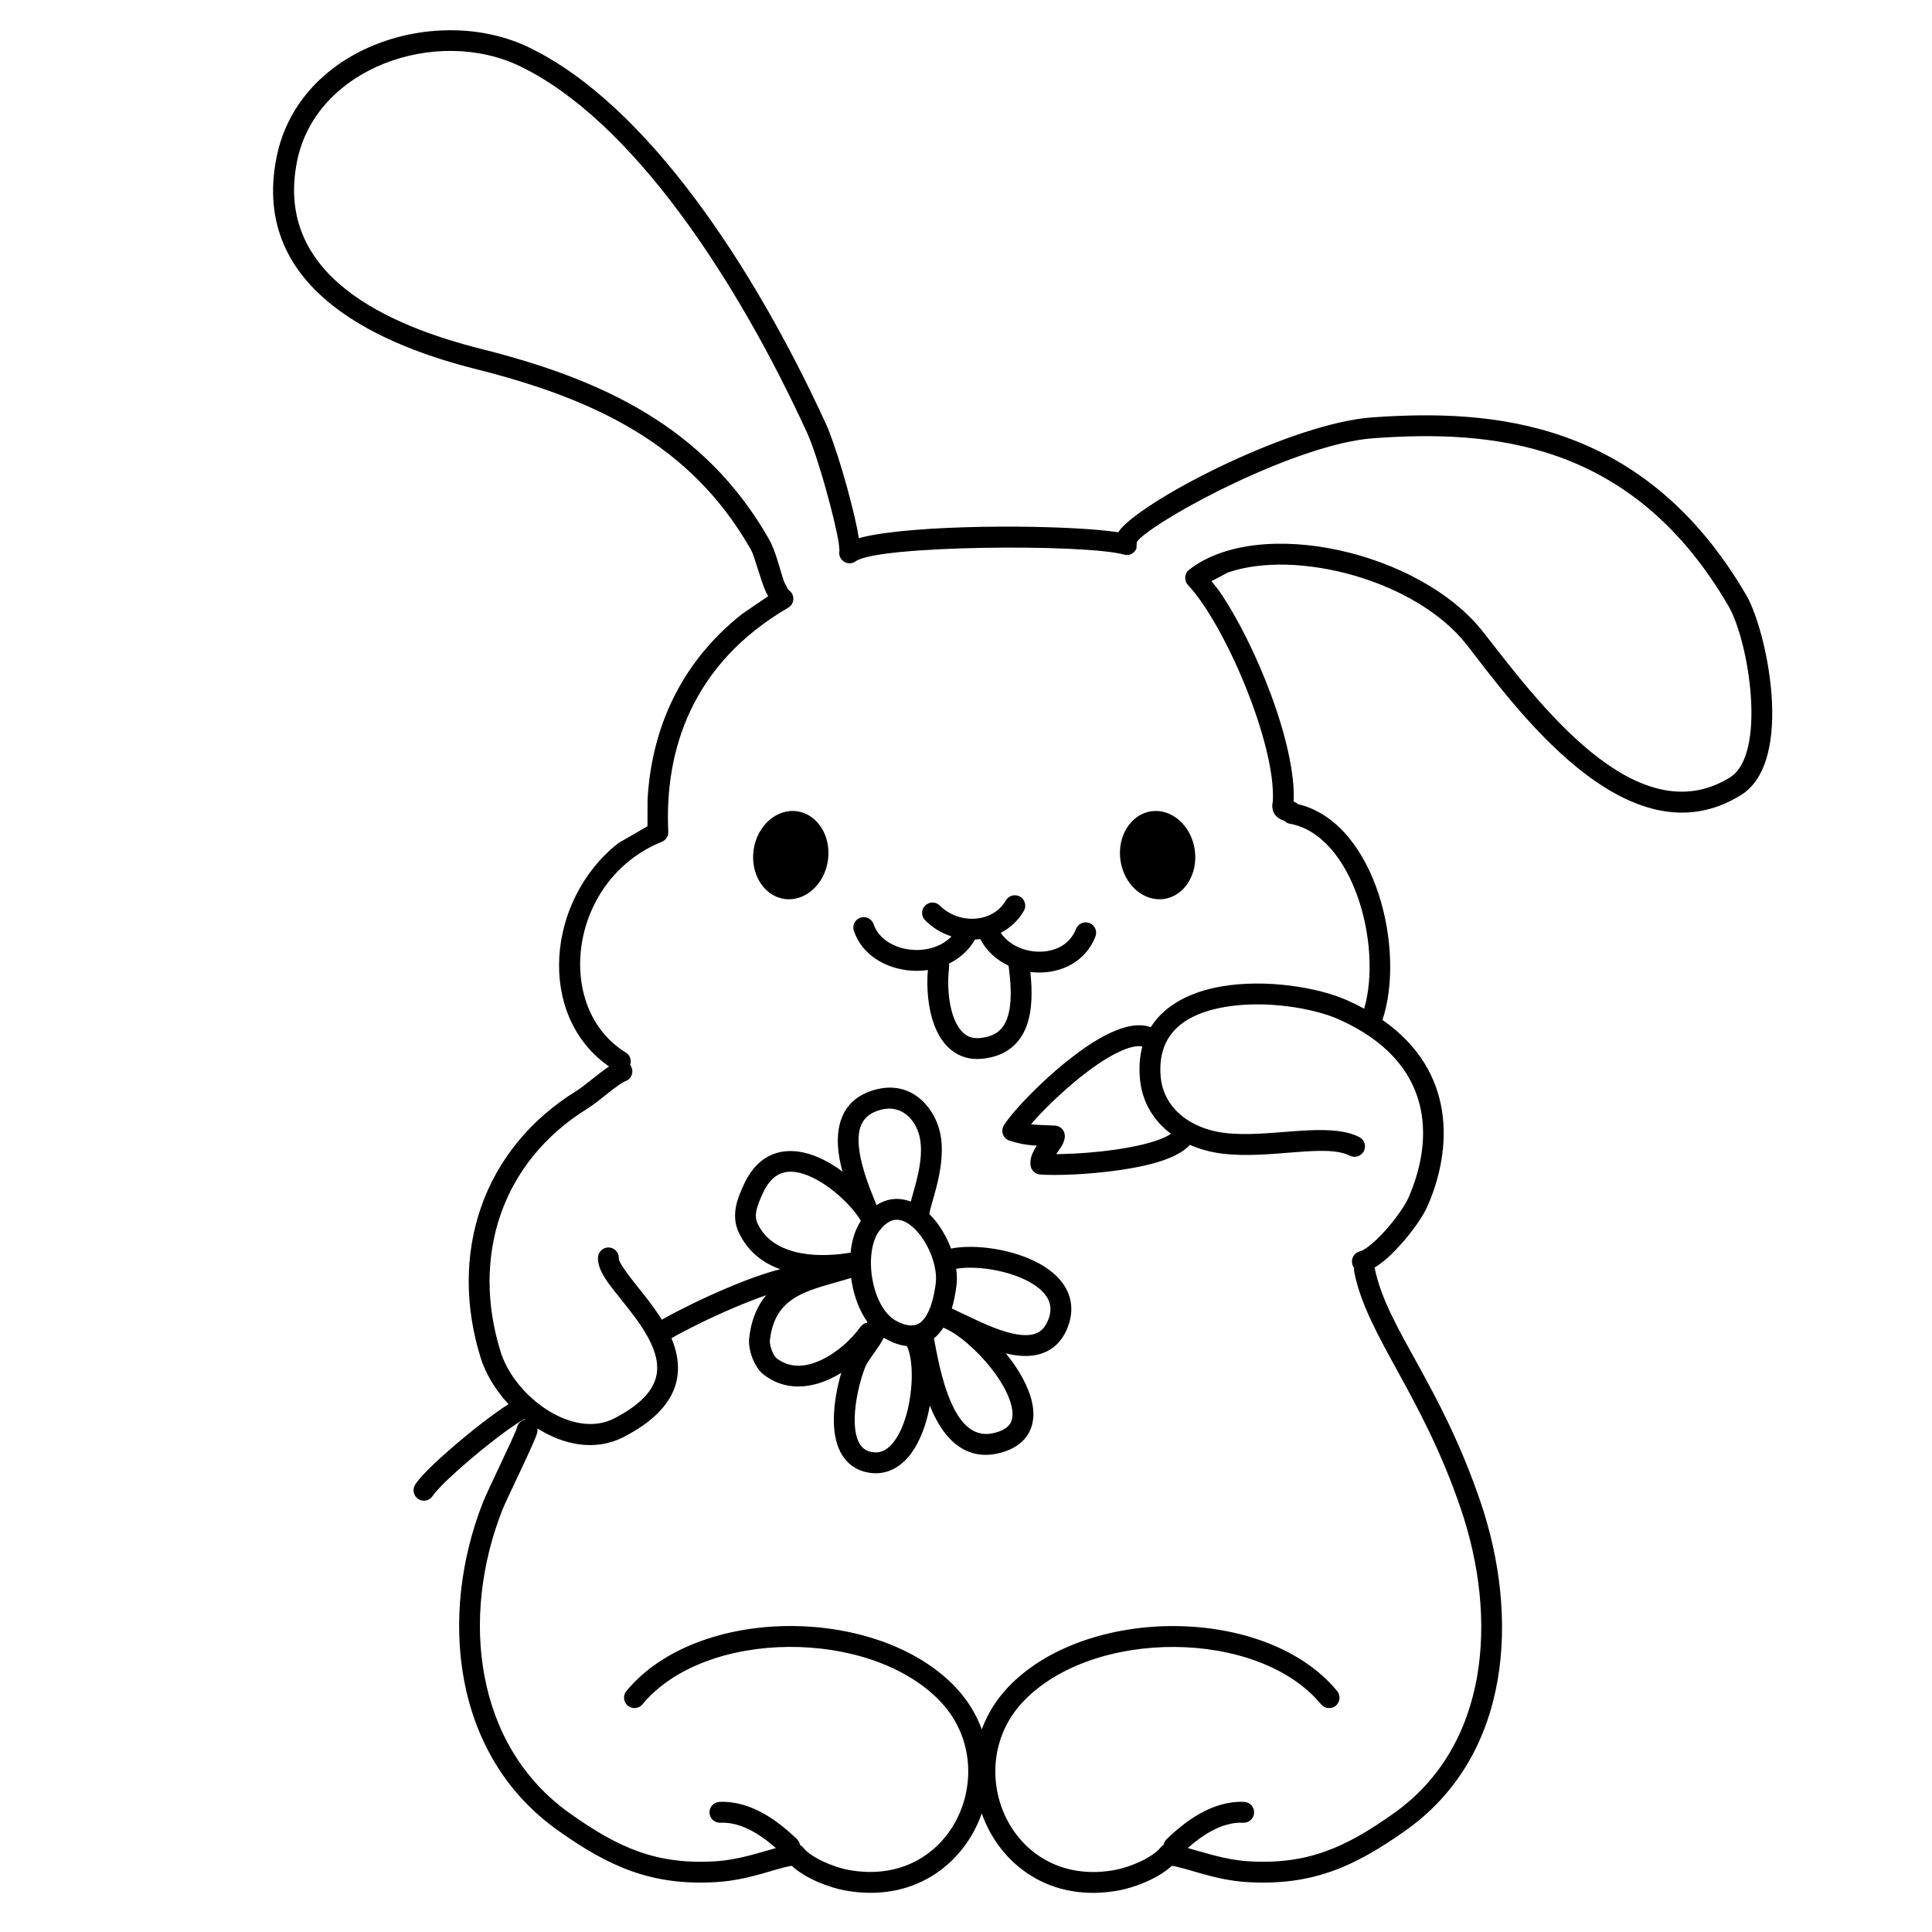<?xml version="1.0" encoding="UTF-8"?>
<!-- Uploaded to: SVG Repo, www.svgrepo.com, Generator: SVG Repo Mixer Tools -->
<svg fill="#000000" width="800px" height="800px" version="1.1" viewBox="144 144 512 512" xmlns="http://www.w3.org/2000/svg">
 <path d="m404.18 624.59c-4.789 13.527-18.152 23.828-36.488 20.348-3.637-0.68-10.059-2.938-13.871-6.477-4.188 0.617-11.141 3.781-19.98 4.312-17.176 1.035-28.516-4.109-42.078-13.758-28.117-20.004-31.441-57.293-19.75-86.949 1.098-2.789 7.547-15.988 8.801-19.191l0.168-0.484c0.23-1.137 1.102-1.961 2.164-2.176-0.055-0.047-0.113-0.094-0.176-0.141-0.246 0.125-0.543 0.301-0.926 0.523-0.859 0.523-1.914 1.215-3.117 2.07-2.383 1.699-5.246 3.906-8.082 6.238-2.832 2.332-5.609 4.762-7.852 6.871-2.332 2.211-3.809 3.844-4.301 4.621-0.805 1.293-2.512 1.688-3.801 0.883-1.289-0.809-1.688-2.512-0.879-3.805 0.934-1.504 2.981-3.625 5.199-5.715 2.344-2.219 5.219-4.723 8.129-7.113 2.894-2.398 5.871-4.695 8.402-6.488 0.98-0.699 2.023-1.414 3.016-2.031-3.434-3.742-6.059-8.055-7.367-12.266-8.527-27.367 0.18-55.238 25.496-70.836 2.043-1.27 5.578-4.465 8.527-6.394-19.387-13.48-16.605-44.262 2.473-59.215l7.703-4.453 0.02-7.094c1.008-17.652 7.887-35.547 25.035-49.156l6.961-4.738-0.539-0.887c-1.738-3.93-3.055-9.66-4.062-11.426-15.941-28.047-41.629-39.98-72.836-47.84-23.297-5.867-60.176-20.133-52.855-56.254 5.945-29.309 42.527-40.742 66.875-29.004 31.516 15.191 59.855 58.762 78.645 99.652 2.562 5.582 6.633 19.5 8.352 28.012l0.41 2.426 1.062-0.316c14.105-3.34 49.027-3.371 64.668-1.672l3.035 0.387 0.688-0.953c7.809-8.699 45.832-28.004 66.555-29.488 31.285-2.223 71.926 0.254 99.242 47.215 5.254 9.031 12.965 43.934-1.488 52.887-30.258 18.77-60.625-24.496-72.664-39.852-13.461-17.172-45.156-25.414-63.297-19.141l-4.34 2.293 1.953 2.465c9.766 14.098 20.543 41.082 19.824 55.934l0.207 0.074c0.289 0.121 0.633 0.324 0.953 0.633l0.773 0.18c20.047 5.606 27.73 38.699 21.598 56.992 19.594 13.625 18.512 34.32 11.984 49.254-1.27 2.906-4.113 6.891-7.09 10.211-2.027 2.254-4.531 4.715-6.977 6.144 0 0.02 0.004 0.055 0.012 0.074 3.219 16.047 17.359 30.484 28.121 62.223 10.129 29.895 8.375 66.781-19.797 86.816-13.57 9.648-24.902 14.801-42.094 13.758-8.75-0.523-15.719-3.699-19.969-4.312-3.824 3.547-10.25 5.797-13.867 6.484-18.355 3.477-31.719-6.82-36.508-20.355zm35.48 14.934c3.703-0.707 9.695-3.152 11.879-5.906 0.234-0.301 0.516-0.535 0.824-0.711 0.109-0.543 0.363-1.074 0.801-1.496 2.539-2.461 5.59-5.008 9-6.887 3.418-1.895 7.336-3.191 11.555-3.012 1.523 0.074 2.699 1.371 2.633 2.898-0.066 1.516-1.363 2.699-2.887 2.633-2.898-0.141-5.797 0.75-8.633 2.309-2.148 1.191-4.184 2.734-6.066 4.402 4.469 1.188 9.977 3.141 16.094 3.504 15.492 0.941 25.594-3.519 38.559-12.75 25.246-17.949 27.555-51.629 17.754-80.539-10.383-30.66-24.867-45.762-28.293-62.902-0.074-0.352-0.074-0.707-0.012-1.031-0.25-0.328-0.438-0.703-0.523-1.125-0.336-1.492 0.602-2.973 2.094-3.301 1.109-0.242 3.742-2.223 6.711-5.543 2.793-3.121 5.207-6.602 6.141-8.738 6.644-15.215 7.047-35.777-18.48-47.184-6.75-3.008-19.547-5.144-30.254-3.277-10.508 1.82-17.957 7.047-16.965 18.465 0.727 8.289 7.781 13.766 16.922 14.902 11.891 1.477 27.227-3.184 35.711 1.102 1.355 0.684 1.906 2.352 1.215 3.715-0.684 1.355-2.352 1.906-3.715 1.223-6.527-3.312-21.086 1.031-33.887-0.559-2.949-0.371-5.84-1.141-8.5-2.324-3.539 3.957-12.09 5.758-18.875 6.731-8.09 1.156-16.68 1.457-20.832 1.129-1.281-0.102-2.336-1.074-2.523-2.359-0.055-0.434-0.055-0.852-0.016-1.234 0.137-1.418 0.828-2.734 1.473-3.75l0.207-0.309-1.25-0.074c-1.777-0.16-3.594-0.477-5.965-1.227-1.727-0.547-2.473-2.574-1.496-4.113 2.262-3.602 9.551-11.332 17.258-17.406 6.285-4.957 15.281-10.848 21.641-8.57 3.883-6.18 11.07-9.465 18.648-10.781 11.797-2.055 25.707 0.207 33.453 3.68 1.566 0.699 3.059 1.441 4.461 2.207 4.93-17.004-3.07-46.059-19.75-49.031-0.355-0.07-0.684-0.195-0.973-0.383l-0.492-0.445-0.246-0.059c-1.508-0.445-3.144-1.836-2.856-4.375 0.012-0.207 0.051-0.422 0.102-0.645 0.91-15.047-12.656-46.875-22.48-57.348-1.105-1.188-0.953-3.074 0.332-4.07 18.68-14.457 61.223-4.754 77.875 16.5 14.113 17.996 40.438 54.062 65.414 38.57 9.82-6.086 5.098-36-0.383-45.418-25.68-44.188-63.488-46.672-94.07-44.48-20.031 1.43-55.855 20.516-62.273 26.922l-0.457 0.578-0.098 1.719c-0.492 1.176-1.723 2.051-3.273 1.621-10.551-2.898-65.379-2.461-71.098 1.766-1.996 1.473-4.781-0.25-4.359-2.688l0.027-0.121-0.168-1.875c-0.934-6.152-5.543-23.129-8.484-29.523-18.77-40.859-46.43-82.723-76.016-96.984-22.078-10.633-54.035 0.316-59.059 25.129-6.188 30.496 24.457 43.676 48.781 49.789 31.746 7.996 59.25 20.477 76.297 50.477 1.84 3.25 2.918 8.273 3.984 11.246l1.066 2.066 0.23 0.176c1.625 1.168 1.504 3.621-0.223 4.621-25.434 14.84-32.801 37.66-31.773 59.348 0.062 1.176-0.637 2.25-1.719 2.695-24.727 10.008-28.746 44.074-9.539 55.836 1.141 0.699 1.59 2.082 1.156 3.289 0.18 0.238 0.328 0.5 0.434 0.789 0.5 1.441-0.254 3.016-1.691 3.519-0.719 0.254-2.242 1.328-4.359 2.977-1.832 1.449-4.035 3.262-5.602 4.223-22.961 14.168-30.949 39.324-23.117 64.488 3.75 12.039 19.242 23.262 30.07 17.699 7.289-3.738 10.188-7.508 11.082-10.793 0.914-3.32-0.02-6.914-2.121-10.77-2.109-3.867-5.148-7.527-7.859-10.941-2.106-2.648-5.336-6.469-5.367-9.781v-0.129l0.004-0.254c0.062-1.52 1.344-2.715 2.871-2.652 1.523 0.066 2.711 1.344 2.652 2.875l-0.012 0.121 0.168 0.578c0.336 0.816 1.355 2.477 4 5.801 2.199 2.762 4.981 6.137 7.238 9.762 4.195-2.371 10.492-5.5 16.812-8.195 4.945-2.102 10.238-4.106 14.562-5.172-4.648-1.688-8.684-4.742-11.035-9.867-2.238-4.891 0.102-9.688 1.375-12.508 4.523-9.961 12.898-10.379 20.074-7.141 1.672 0.75 3.316 1.699 4.891 2.773l1.199 0.879c-0.441-1.625-0.785-3.258-1.008-4.863-0.887-6.582 0.504-13.898 8.82-16.605 10.012-3.258 16.23 4.078 17.891 10.488 1.184 4.594 0.477 9.512-0.43 13.492-0.953 4.121-2.043 7.137-2.258 8.727 0.156 0.148 0.301 0.309 0.449 0.457 2.219 2.32 4.078 5.41 5.309 8.688 5.641-1.117 14.023-0.129 20.594 2.633 3.648 1.539 7.109 3.773 9.223 6.887 2.231 3.281 2.789 7.293 0.957 11.691-1.633 3.934-4.457 6.129-7.887 6.914-2.426 0.559-5.012 0.375-7.5-0.156l-0.891-0.219 1.84 2.383c0.691 0.98 1.336 1.957 1.922 2.938 2.316 3.922 4.023 8.375 3.453 12.426-0.633 4.5-3.93 7.644-9.48 8.832-4.316 0.938-7.973-0.125-10.906-2.43-2.816-2.203-4.832-5.461-6.324-8.809-0.219-0.488-0.422-0.984-0.625-1.484-0.16 0.883-0.355 1.762-0.555 2.629-1.016 4.082-2.684 8.141-5.195 11.055-2.606 3.031-6.266 4.926-10.762 4.039-3.473-0.688-5.824-2.746-7.207-5.453-1.316-2.574-1.73-5.656-1.719-8.594 0.008-4.293 0.941-8.848 1.969-12.367-1.055 0.664-2.156 1.25-3.277 1.762-5.375 2.418-11.812 3.008-17.332-1.312-2.606-2.035-4.133-6.781-3.797-9.66 0.551-4.93 2.176-8.57 4.488-11.336-2.719 0.934-5.684 2.102-8.664 3.371-6.262 2.672-12.457 5.75-16.426 8.008 3.68 8.793 2.406 18.457-12.684 26.199-7.508 3.856-15.824 2.133-22.824-2.273 0.039 0.297 0.031 0.605-0.027 0.914l-0.047 0.223-0.055 0.215c-0.727 2.559-8.094 17.5-9.156 20.191-11.137 28.254-7.488 62.426 17.816 80.414 12.965 9.227 23.066 13.691 38.551 12.75 6.168-0.363 11.684-2.309 16.109-3.5-1.887-1.672-3.938-3.215-6.086-4.406-2.82-1.562-5.723-2.449-8.625-2.316-1.527 0.066-2.816-1.109-2.883-2.633-0.066-1.523 1.109-2.816 2.633-2.891 4.211-0.188 8.121 1.109 11.547 3.004 3.422 1.887 6.465 4.426 9.004 6.894 0.43 0.414 0.695 0.953 0.797 1.496 0.309 0.176 0.594 0.402 0.828 0.707 2.176 2.746 8.16 5.199 11.875 5.894 27.742 5.254 41.312-26.812 24.555-44.543-18.496-19.539-62.375-19.418-79 0.688-0.973 1.176-2.707 1.336-3.887 0.375-1.176-0.973-1.34-2.715-0.379-3.891 18.902-22.859 66.652-22.758 87.266-0.973 3.191 3.387 5.469 7.168 6.922 11.145 1.441-3.969 3.715-7.754 6.918-11.137 20.609-21.785 68.383-21.867 87.258 0.965 0.969 1.176 0.801 2.918-0.367 3.898-1.168 0.961-2.914 0.797-3.898-0.379-16.605-20.082-60.496-20.223-78.98-0.691-16.781 17.742-3.219 49.812 24.543 44.559zm-59.18-112.95c1.727-1.996 3.109-5.125 4.012-8.773 0.887-3.629 1.246-7.519 1.102-10.836-0.148-3.035-0.691-5.152-1.285-6.242-2.074-0.234-4.004-1.027-5.566-1.895-0.191-0.098-0.371-0.199-0.551-0.312-0.672 1.422-1.621 2.727-2.219 3.57-1.598 2.258-2.359 3.348-2.727 4.309-1.211 3.102-2.727 8.785-2.742 13.789-0.012 2.512 0.355 4.594 1.102 6.059 0.691 1.344 1.699 2.227 3.367 2.555 2.129 0.414 3.875-0.328 5.508-2.223zm31.801-6.969c0.297-2.148-0.605-5.25-2.734-8.84-3.211-5.394-8.336-10.547-12.594-13.348l-1.688-0.992-1-0.465c-0.09-0.031-0.184-0.066-0.27-0.105-0.727 1.133-1.559 2.082-2.492 2.828 0.859 4.566 2.09 11.445 4.582 17.047 1.922 4.312 5.172 9.344 11.027 8.09 3.859-0.84 4.926-2.5 5.168-4.215zm-50.887-15.086c4.266-1.922 8.242-5.527 10.637-8.887 0.43-0.598 1.066-0.98 1.746-1.102 0.027-0.066 0.059-0.121 0.102-0.176-2.172-3.035-3.523-6.859-4.152-10.566-0.074-0.371-0.129-0.746-0.176-1.121-5.098 1.59-10.148 2.598-14.148 4.801-3.766 2.098-6.637 5.269-7.379 11.75-0.145 1.262 0.891 4.039 1.719 4.684 3.391 2.652 7.43 2.531 11.652 0.617zm56.301-6.891c1.66-0.379 3.055-1.34 4.016-3.664 1.137-2.699 0.734-4.746-0.43-6.461-1.262-1.875-3.641-3.566-6.789-4.891-5.719-2.41-12.805-3.125-17.09-2.371 0.223 1.598 0.246 3.176 0.047 4.656-0.289 2.184-0.691 4.129-1.203 5.856 0.297 0.121 0.598 0.262 0.898 0.406l0.551 0.293 0.371 0.176c3.594 1.672 8.094 4.004 12.477 5.301 2.867 0.844 5.293 1.121 7.152 0.699zm-30.355-2.781c1.512-0.789 3.66-3.32 4.633-10.668 0.574-4.273-1.711-10.48-5.238-14.176-1.727-1.812-3.438-2.688-4.871-2.754-1.277-0.066-2.949 0.465-4.844 2.949-1.934 2.531-2.746 7.477-1.848 12.668 0.883 5.199 3.246 9.473 6.242 11.133 2.344 1.297 4.422 1.617 5.926 0.848zm-18.199-18.836c0.09-0.016 0.184-0.02 0.277-0.027 0.301-3.137 1.168-6.113 2.727-8.457-0.082-0.102-0.156-0.23-0.234-0.352-2.031-3.383-7.402-8.777-13.008-11.305-5.184-2.332-9.801-2.148-12.77 4.398-1.59 3.523-2.383 5.746-1.383 7.93 3.695 8.059 14.414 9.422 24.391 7.812zm12.992-14.277c1.129 0.055 2.211 0.309 3.231 0.707 0.504-1.922 1.223-4.219 1.789-6.676 0.863-3.75 1.316-7.586 0.469-10.855-1.035-3.984-4.629-8.648-10.828-6.625-4.668 1.512-5.789 5.133-5.059 10.613 0.672 4.977 2.887 10.367 4.562 14.469 1.812-1.176 3.789-1.73 5.836-1.633zm41.781-11.883 1.891-0.027c3.969-0.098 8.992-0.469 13.875-1.168 3.891-0.562 7.578-1.328 10.5-2.297 1.938-0.637 3.277-1.297 4.141-1.879-4.488-3.379-7.672-8.293-8.23-14.66-0.277-3.184-0.027-6.004 0.645-8.496-1.082-0.23-2.781-0.039-5.352 1.055-3.219 1.375-6.941 3.809-10.648 6.742-4.676 3.688-9.062 7.922-12.141 11.262l-1.355 1.531 0.773 0.113c1.492 0.129 3.102 0.133 5.562 0.262 1.488 0.066 2.652 1.324 2.617 2.812-0.004 0.559-0.141 1.051-0.273 1.414-0.336 0.934-0.766 1.535-1.746 2.961zm-27.922-27.668c-2.098-1.719-3.496-4.117-4.43-6.629-1.672-4.508-2.055-9.969-1.664-14.492-1.43 0.211-2.867 0.27-4.273 0.176-6.543-0.418-13.09-3.938-15.34-10.531-0.492-1.445 0.273-3.023 1.719-3.516 1.441-0.484 3.016 0.289 3.5 1.727 1.375 4.004 5.676 6.504 10.457 6.805 3.871 0.25 7.691-0.953 10.203-3.574-2.566-0.812-4.988-2.234-6.996-4.266-1.078-1.074-1.078-2.828 0.004-3.894 1.09-1.082 2.836-1.074 3.91 0.008 2.527 2.531 6.059 3.707 9.43 3.457 3.34-0.262 6.344-1.887 8.035-4.816 0.766-1.324 2.453-1.777 3.777-1.02 1.316 0.758 1.773 2.457 1.008 3.773-1.52 2.633-3.664 4.562-6.121 5.812 2.055 3.055 5.891 4.894 9.895 4.996 2.223 0.062 4.359-0.422 6.106-1.418 1.727-0.984 3.117-2.484 3.93-4.586 0.551-1.418 2.152-2.129 3.582-1.578 1.418 0.543 2.121 2.148 1.578 3.574-1.305 3.352-3.594 5.809-6.356 7.383-2.738 1.559-5.891 2.227-8.988 2.148-0.637-0.016-1.27-0.055-1.906-0.141 0.543 5.062 0.516 10.047-0.922 14.098-1.777 5.004-5.648 8.363-12.07 8.922-3.191 0.277-5.918-0.645-8.066-2.418zm14.934-8.352c1.18-3.309 1.152-8.031 0.383-13.707-0.016-0.07-0.023-0.137-0.027-0.203-3.113-1.473-5.824-3.824-7.496-7.055-0.285 0.043-0.578 0.07-0.863 0.09-0.18 0.012-0.355 0.027-0.527 0.031-1.695 2.938-4.141 5.039-6.934 6.391 0.078 0.316 0.102 0.648 0.059 0.984-0.508 4.16-0.234 9.352 1.223 13.27 0.734 1.949 1.672 3.387 2.762 4.285 1.02 0.848 2.305 1.328 4.09 1.176 4.262-0.371 6.281-2.312 7.332-5.262zm-67.195-44.691c0.965-6.394 6.144-10.941 11.566-10.137 5.426 0.816 9.055 6.68 8.102 13.082-0.953 6.406-6.141 10.949-11.562 10.141-5.441-0.805-9.062-6.676-8.105-13.086zm97.215 2.945c-0.949-6.402 2.672-12.266 8.102-13.082 5.426-0.805 10.605 3.742 11.566 10.137 0.953 6.41-2.668 12.281-8.094 13.086-5.43 0.809-10.609-3.734-11.574-10.141z" fill-rule="evenodd"/>
</svg>